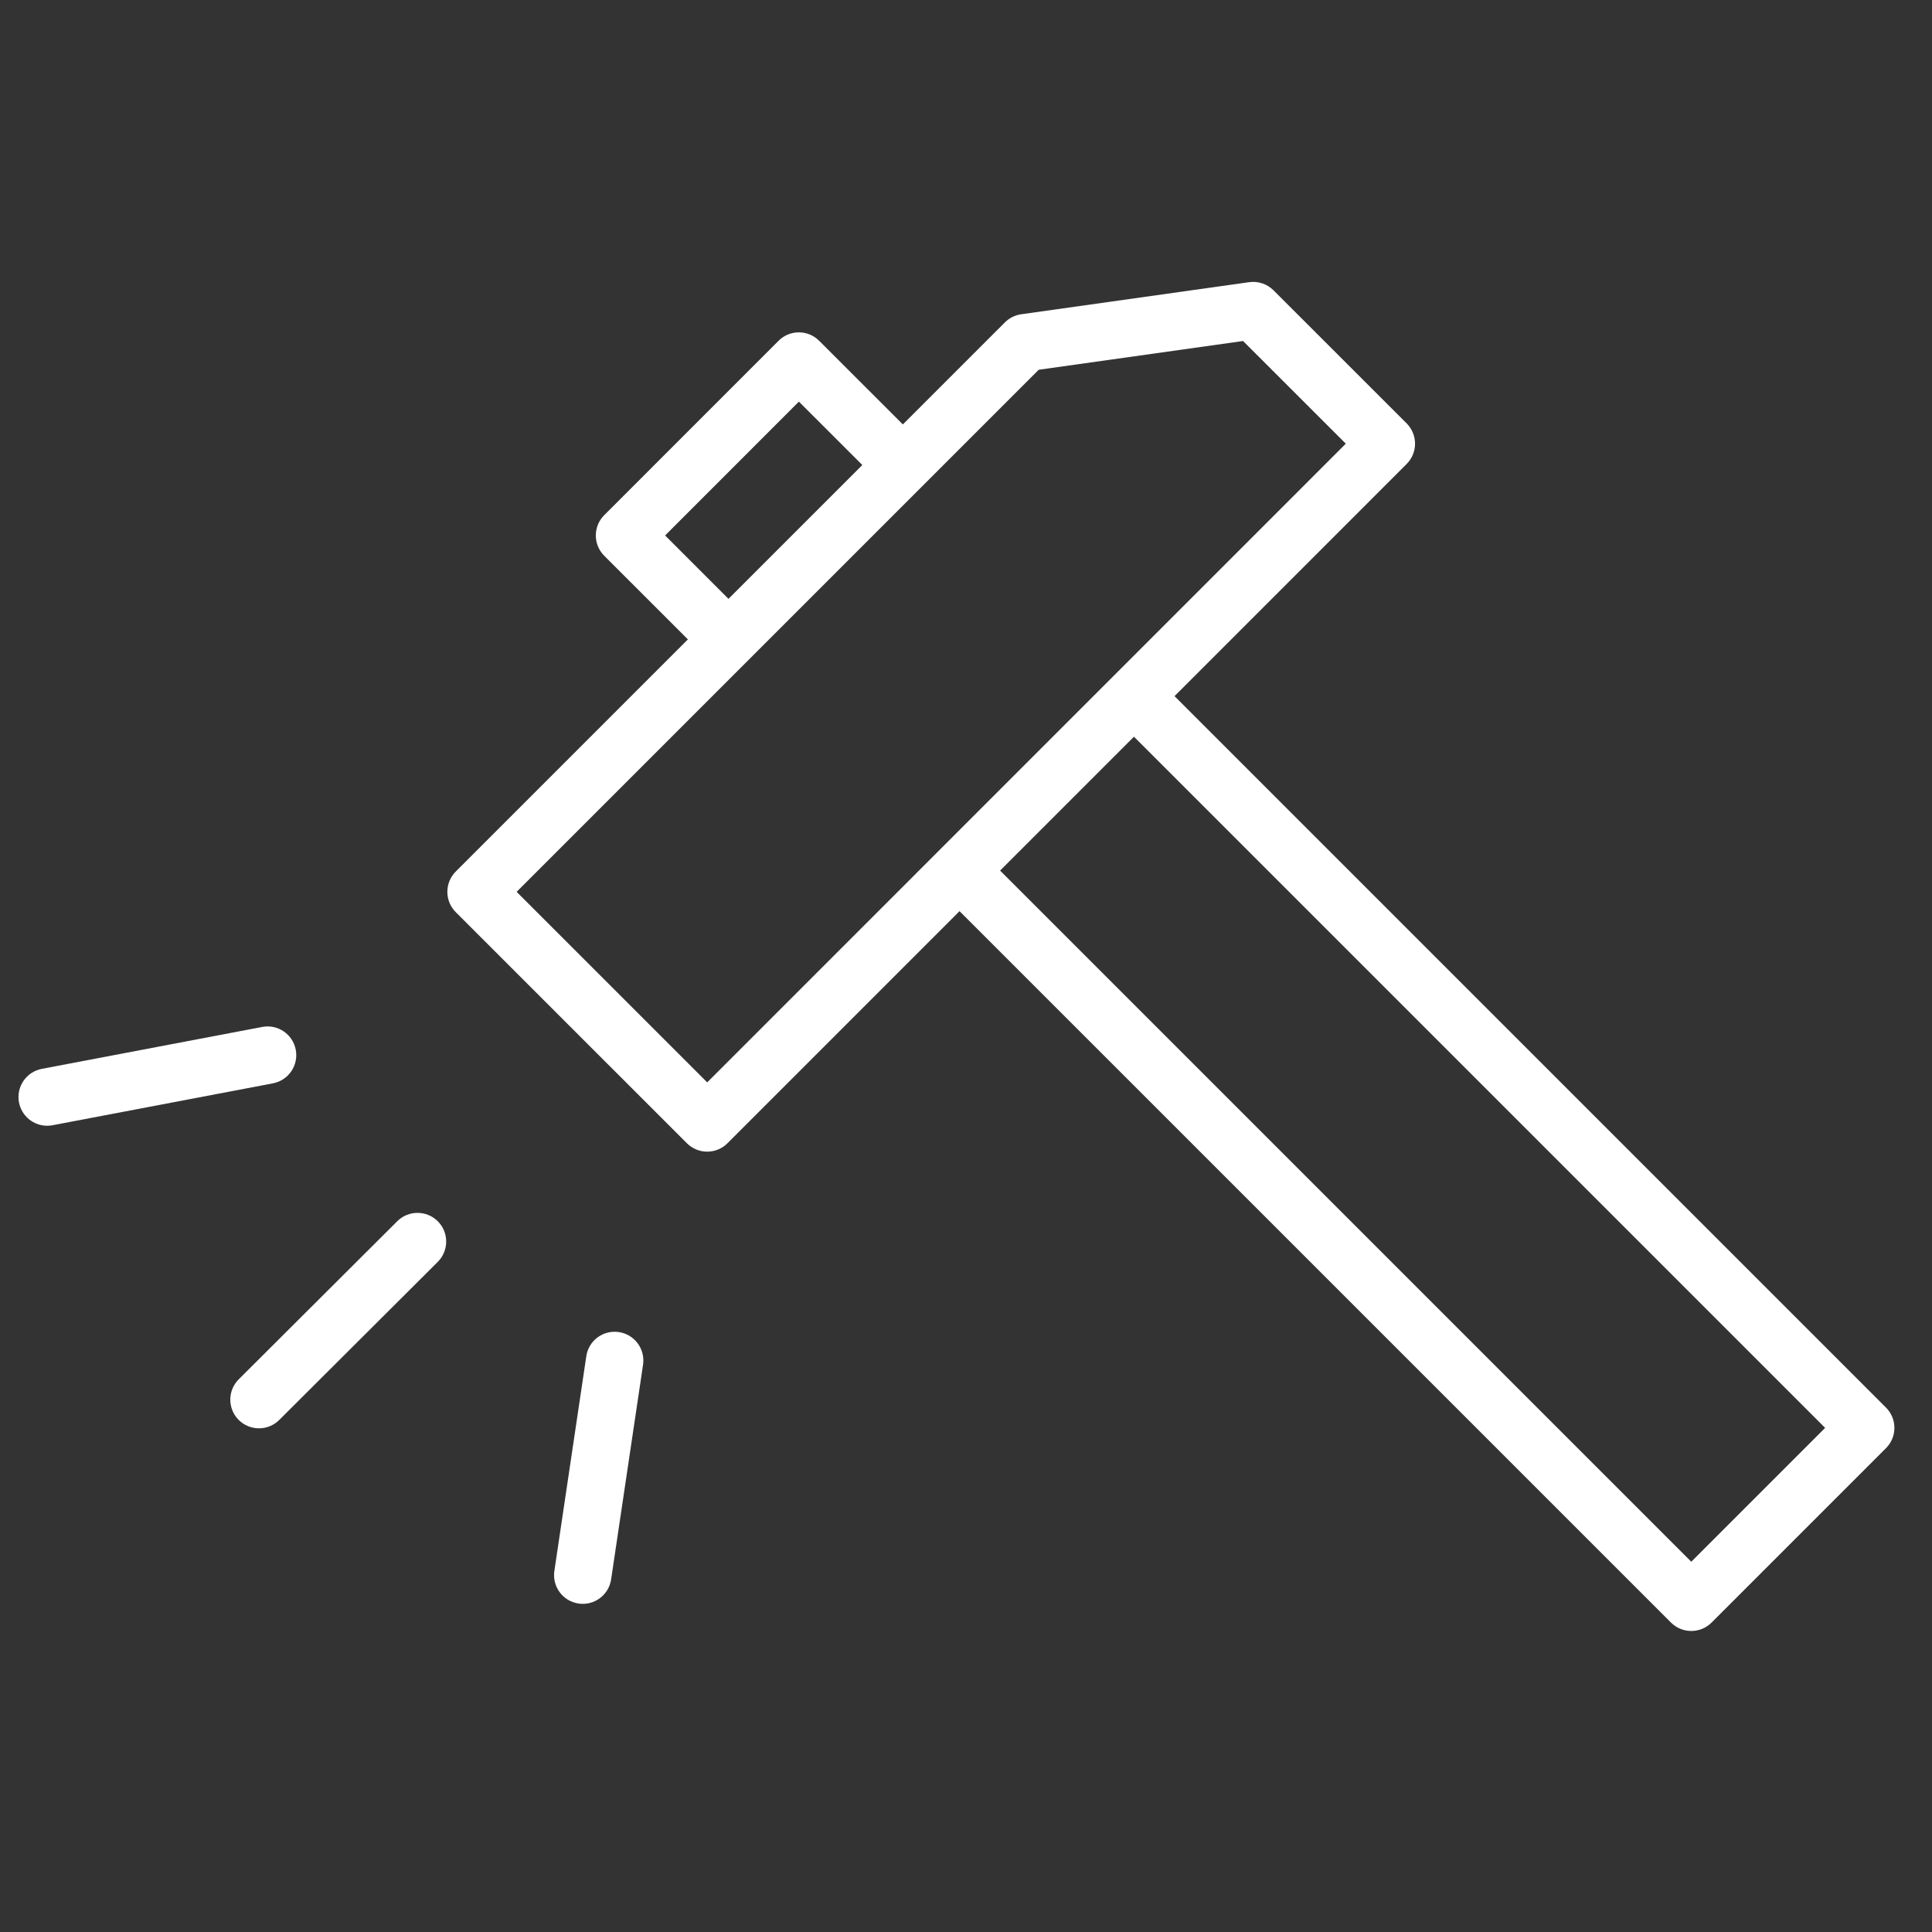 <?xml version="1.0" encoding="UTF-8"?> <svg xmlns="http://www.w3.org/2000/svg" width="101" height="101" viewBox="0 0 101 101" fill="none"><rect x="0" y="0" width="101" height="101" fill="#333333" stroke="none"/> <path d="M98.595 73.585L61.402 36.392L73.536 24.256C73.817 23.975 73.975 23.593 73.975 23.195C73.975 22.797 73.817 22.416 73.536 22.134L66.575 15.176C66.242 14.843 65.768 14.685 65.305 14.751L53.385 16.429C53.063 16.474 52.764 16.623 52.533 16.854L47.199 22.188L42.823 17.814C42.237 17.228 41.288 17.228 40.702 17.814L31.587 26.932C31.001 27.518 31.001 28.467 31.587 29.053L35.961 33.426L23.825 45.562C23.544 45.843 23.386 46.225 23.386 46.623C23.386 47.021 23.544 47.402 23.825 47.684L35.909 59.766C36.202 60.059 36.586 60.205 36.97 60.205C37.354 60.205 37.738 60.059 38.031 59.766L50.162 47.633L87.355 84.824C87.648 85.117 88.032 85.263 88.416 85.263C88.8 85.263 89.184 85.117 89.477 84.824L98.595 75.706C99.181 75.12 99.181 74.171 98.595 73.585ZM34.77 27.993L41.764 20.996L45.079 24.31L38.083 31.306L34.77 27.993ZM36.971 56.584L27.008 46.623L54.301 19.33L64.984 17.827L70.355 23.195L58.226 35.326C58.224 35.328 58.221 35.329 58.221 35.329C58.221 35.329 58.219 35.333 58.217 35.334L36.971 56.584ZM88.416 81.643L52.283 45.512L59.281 38.513L95.413 74.646L88.416 81.643Z" fill="white"></path> <path d="M15.462 54.879C15.307 54.066 14.524 53.531 13.708 53.686L2.186 55.877C1.373 56.032 0.838 56.817 0.993 57.631C1.13 58.35 1.759 58.851 2.465 58.851C2.558 58.851 2.653 58.842 2.747 58.825L14.269 56.634C15.082 56.478 15.616 55.693 15.462 54.879Z" fill="white"></path> <path d="M20.766 63.844L12.48 72.107C11.894 72.692 11.892 73.642 12.477 74.229C12.77 74.523 13.155 74.669 13.539 74.669C13.922 74.669 14.306 74.523 14.599 74.231L22.885 65.968C23.471 65.383 23.473 64.433 22.888 63.846C22.303 63.261 21.353 63.258 20.766 63.844Z" fill="white"></path> <path d="M32.354 69.638C31.531 69.514 30.771 70.082 30.65 70.901L28.981 82.124C28.859 82.943 29.424 83.707 30.244 83.828C30.319 83.84 30.393 83.845 30.467 83.845C31.197 83.845 31.838 83.31 31.948 82.566L33.617 71.343C33.738 70.523 33.173 69.759 32.354 69.638Z" fill="white"></path> </svg> 